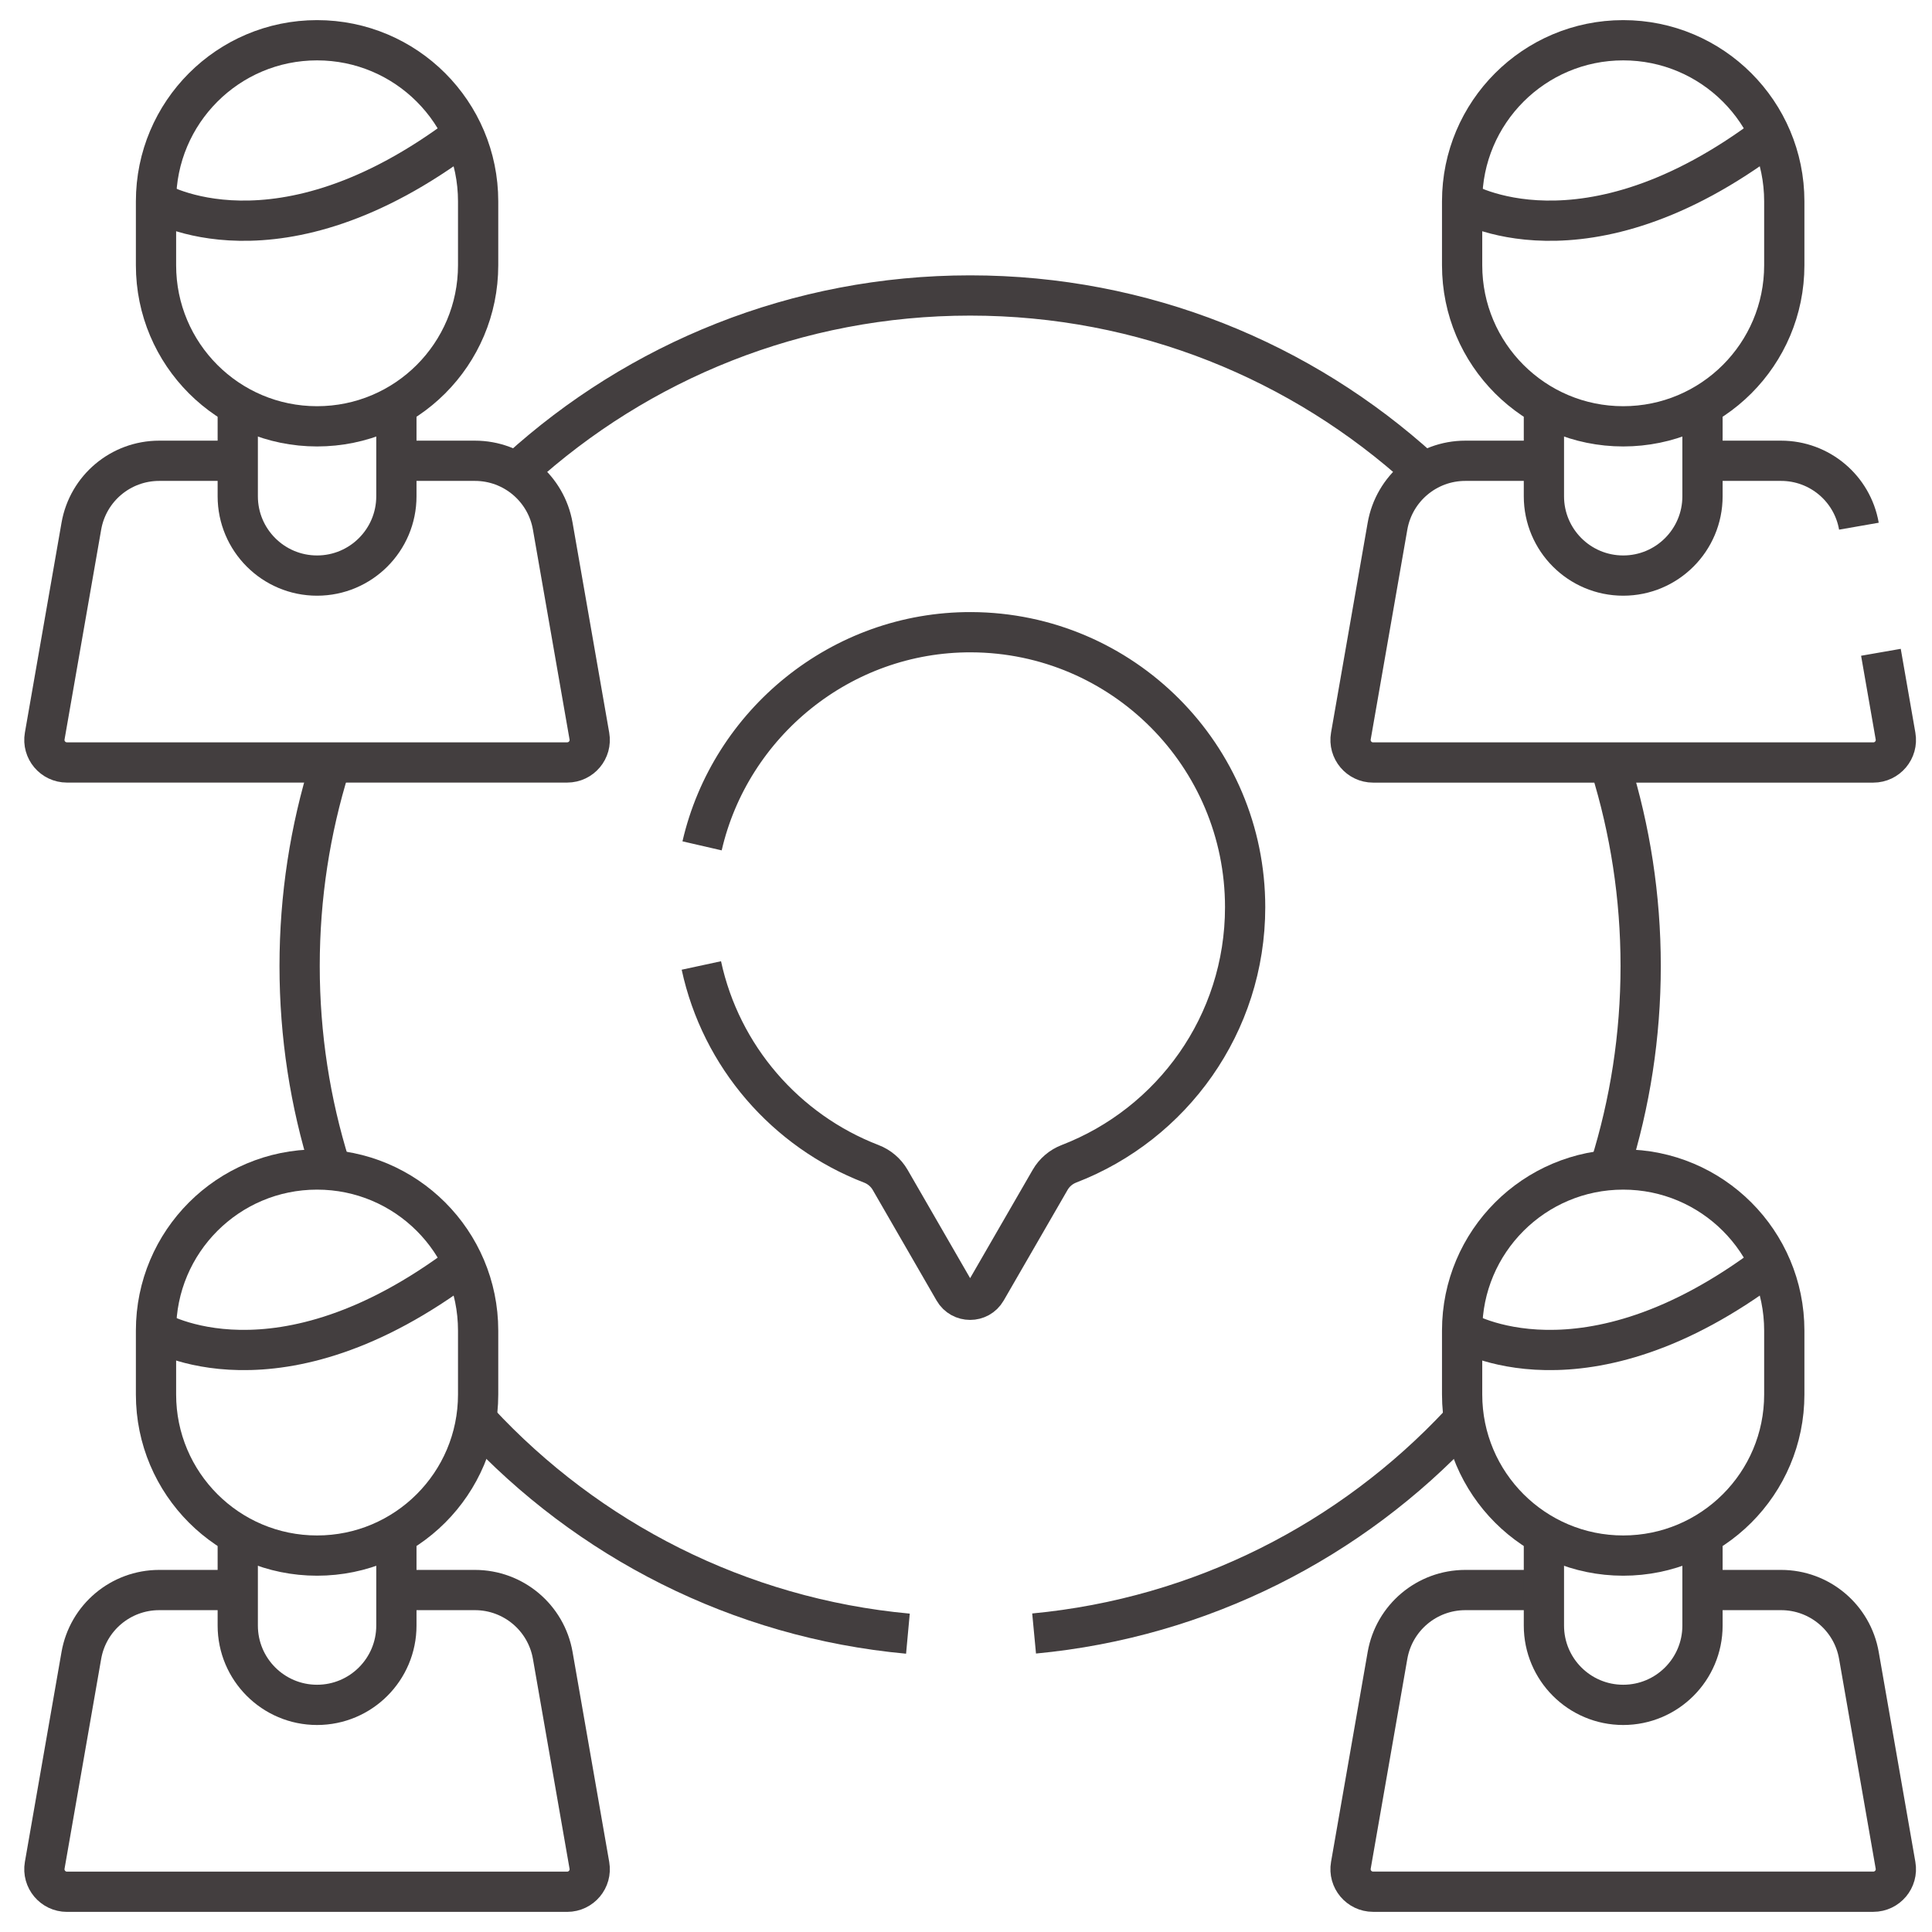 <svg width="48" height="48" viewBox="0 0 48 48" fill="none" xmlns="http://www.w3.org/2000/svg">
<path d="M5.907 39.504H3.955C3.001 39.504 2.185 40.19 2.021 41.129L1.111 46.343C1.051 46.686 1.315 47 1.663 47H14.091C14.44 47 14.703 46.686 14.643 46.343L13.733 41.129C13.569 40.19 12.754 39.504 11.8 39.504H9.847" stroke="#433E3F" strokeWidth="1.6" strokeMiterlimit="10" strokeLinecap="round" strokeLinejoin="round"/>
<path d="M9.848 38.271V40.387C9.848 41.475 8.965 42.357 7.877 42.357C6.79 42.357 5.907 41.475 5.907 40.387V38.271M3.876 33.059C3.876 33.059 6.883 34.896 11.517 31.394" stroke="#433E3F" strokeWidth="1.6" strokeMiterlimit="10" strokeLinecap="round" strokeLinejoin="round"/>
<path d="M38.358 39.504H36.406C35.452 39.504 34.636 40.189 34.472 41.129L33.562 46.343C33.502 46.685 33.766 46.999 34.114 46.999H46.542C46.89 46.999 47.154 46.685 47.094 46.343L46.184 41.129C46.02 40.189 45.205 39.504 44.251 39.504H42.298M7.877 38.648C5.667 38.648 3.876 36.856 3.876 34.646V33.058C3.876 30.847 5.667 29.056 7.877 29.056C10.088 29.056 11.879 30.847 11.879 33.058V34.646C11.879 36.856 10.088 38.648 7.877 38.648Z" stroke="#433E3F" strokeWidth="1.6" strokeMiterlimit="10" strokeLinecap="round" strokeLinejoin="round"/>
<path d="M42.298 38.271V40.387C42.298 41.475 41.416 42.357 40.328 42.357C39.24 42.357 38.358 41.475 38.358 40.387V38.271M36.326 33.059C36.326 33.059 39.334 34.896 43.967 31.394" stroke="#433E3F" strokeWidth="1.6" strokeMiterlimit="10" strokeLinecap="round" strokeLinejoin="round"/>
<path d="M5.907 11.448H3.955C3.001 11.448 2.185 12.133 2.021 13.073L1.111 18.287C1.051 18.63 1.315 18.943 1.663 18.943H14.091C14.44 18.943 14.703 18.63 14.643 18.287L13.733 13.073C13.569 12.133 12.754 11.448 11.8 11.448H9.847M40.328 38.648C38.118 38.648 36.326 36.857 36.326 34.646V33.058C36.326 30.848 38.118 29.056 40.328 29.056C42.538 29.056 44.33 30.848 44.33 33.058V34.646C44.33 36.857 42.538 38.648 40.328 38.648Z" stroke="#433E3F" strokeWidth="1.6" strokeMiterlimit="10" strokeLinecap="round" strokeLinejoin="round"/>
<path d="M9.848 10.214V12.33C9.848 13.418 8.965 14.3 7.877 14.3C6.79 14.3 5.907 13.418 5.907 12.33V10.214M3.876 5.002C3.876 5.002 6.883 6.839 11.517 3.337" stroke="#433E3F" strokeWidth="1.6" strokeMiterlimit="10" strokeLinecap="round" strokeLinejoin="round"/>
<path d="M42.298 10.214V12.33C42.298 13.418 41.416 14.3 40.328 14.3C39.24 14.3 38.358 13.418 38.358 12.33V10.214M36.326 5.002C36.326 5.002 39.334 6.839 43.967 3.337M7.877 10.592C5.667 10.592 3.876 8.801 3.876 6.591V5.002C3.876 2.792 5.667 1 7.877 1C10.088 1 11.879 2.792 11.879 5.002V6.59C11.879 8.801 10.088 10.592 7.877 10.592Z" stroke="#433E3F" strokeWidth="1.6" strokeMiterlimit="10" strokeLinecap="round" strokeLinejoin="round"/>
<path d="M17.425 23.987C17.913 26.25 19.524 28.096 21.645 28.914C21.843 28.989 22.01 29.131 22.116 29.314L23.702 32.062C23.88 32.37 24.325 32.37 24.503 32.062L26.09 29.314C26.195 29.131 26.361 28.99 26.558 28.914C29.118 27.928 30.935 25.446 30.935 22.539C30.935 18.775 27.89 15.721 24.129 15.707C20.897 15.695 18.144 17.971 17.443 21.015M40.013 19.046C40.499 20.611 40.762 22.275 40.762 24C40.762 25.737 40.496 27.412 40.003 28.986M12.902 11.669C15.86 8.98 19.79 7.341 24.103 7.341C28.417 7.341 32.348 8.981 35.307 11.671M8.197 28.965C7.707 27.397 7.444 25.729 7.444 24C7.444 22.274 7.706 20.61 8.193 19.045M22.557 40.588C18.349 40.201 14.594 38.248 11.879 35.318M36.28 35.368C33.578 38.261 29.859 40.19 25.692 40.584M46.184 13.073C46.02 12.133 45.204 11.448 44.251 11.448H42.298M38.358 11.448H36.405C35.452 11.448 34.636 12.134 34.472 13.073L33.562 18.287C33.502 18.63 33.766 18.944 34.114 18.944H46.542C46.89 18.944 47.154 18.63 47.094 18.287L46.731 16.206M40.328 10.592C38.118 10.592 36.326 8.801 36.326 6.591V5.002C36.326 2.792 38.118 1 40.328 1C42.538 1 44.33 2.792 44.33 5.002V6.59C44.33 8.801 42.538 10.592 40.328 10.592Z" stroke="#433E3F" strokeWidth="1.6" strokeMiterlimit="10" strokeLinecap="round" strokeLinejoin="round"/>
</svg>

